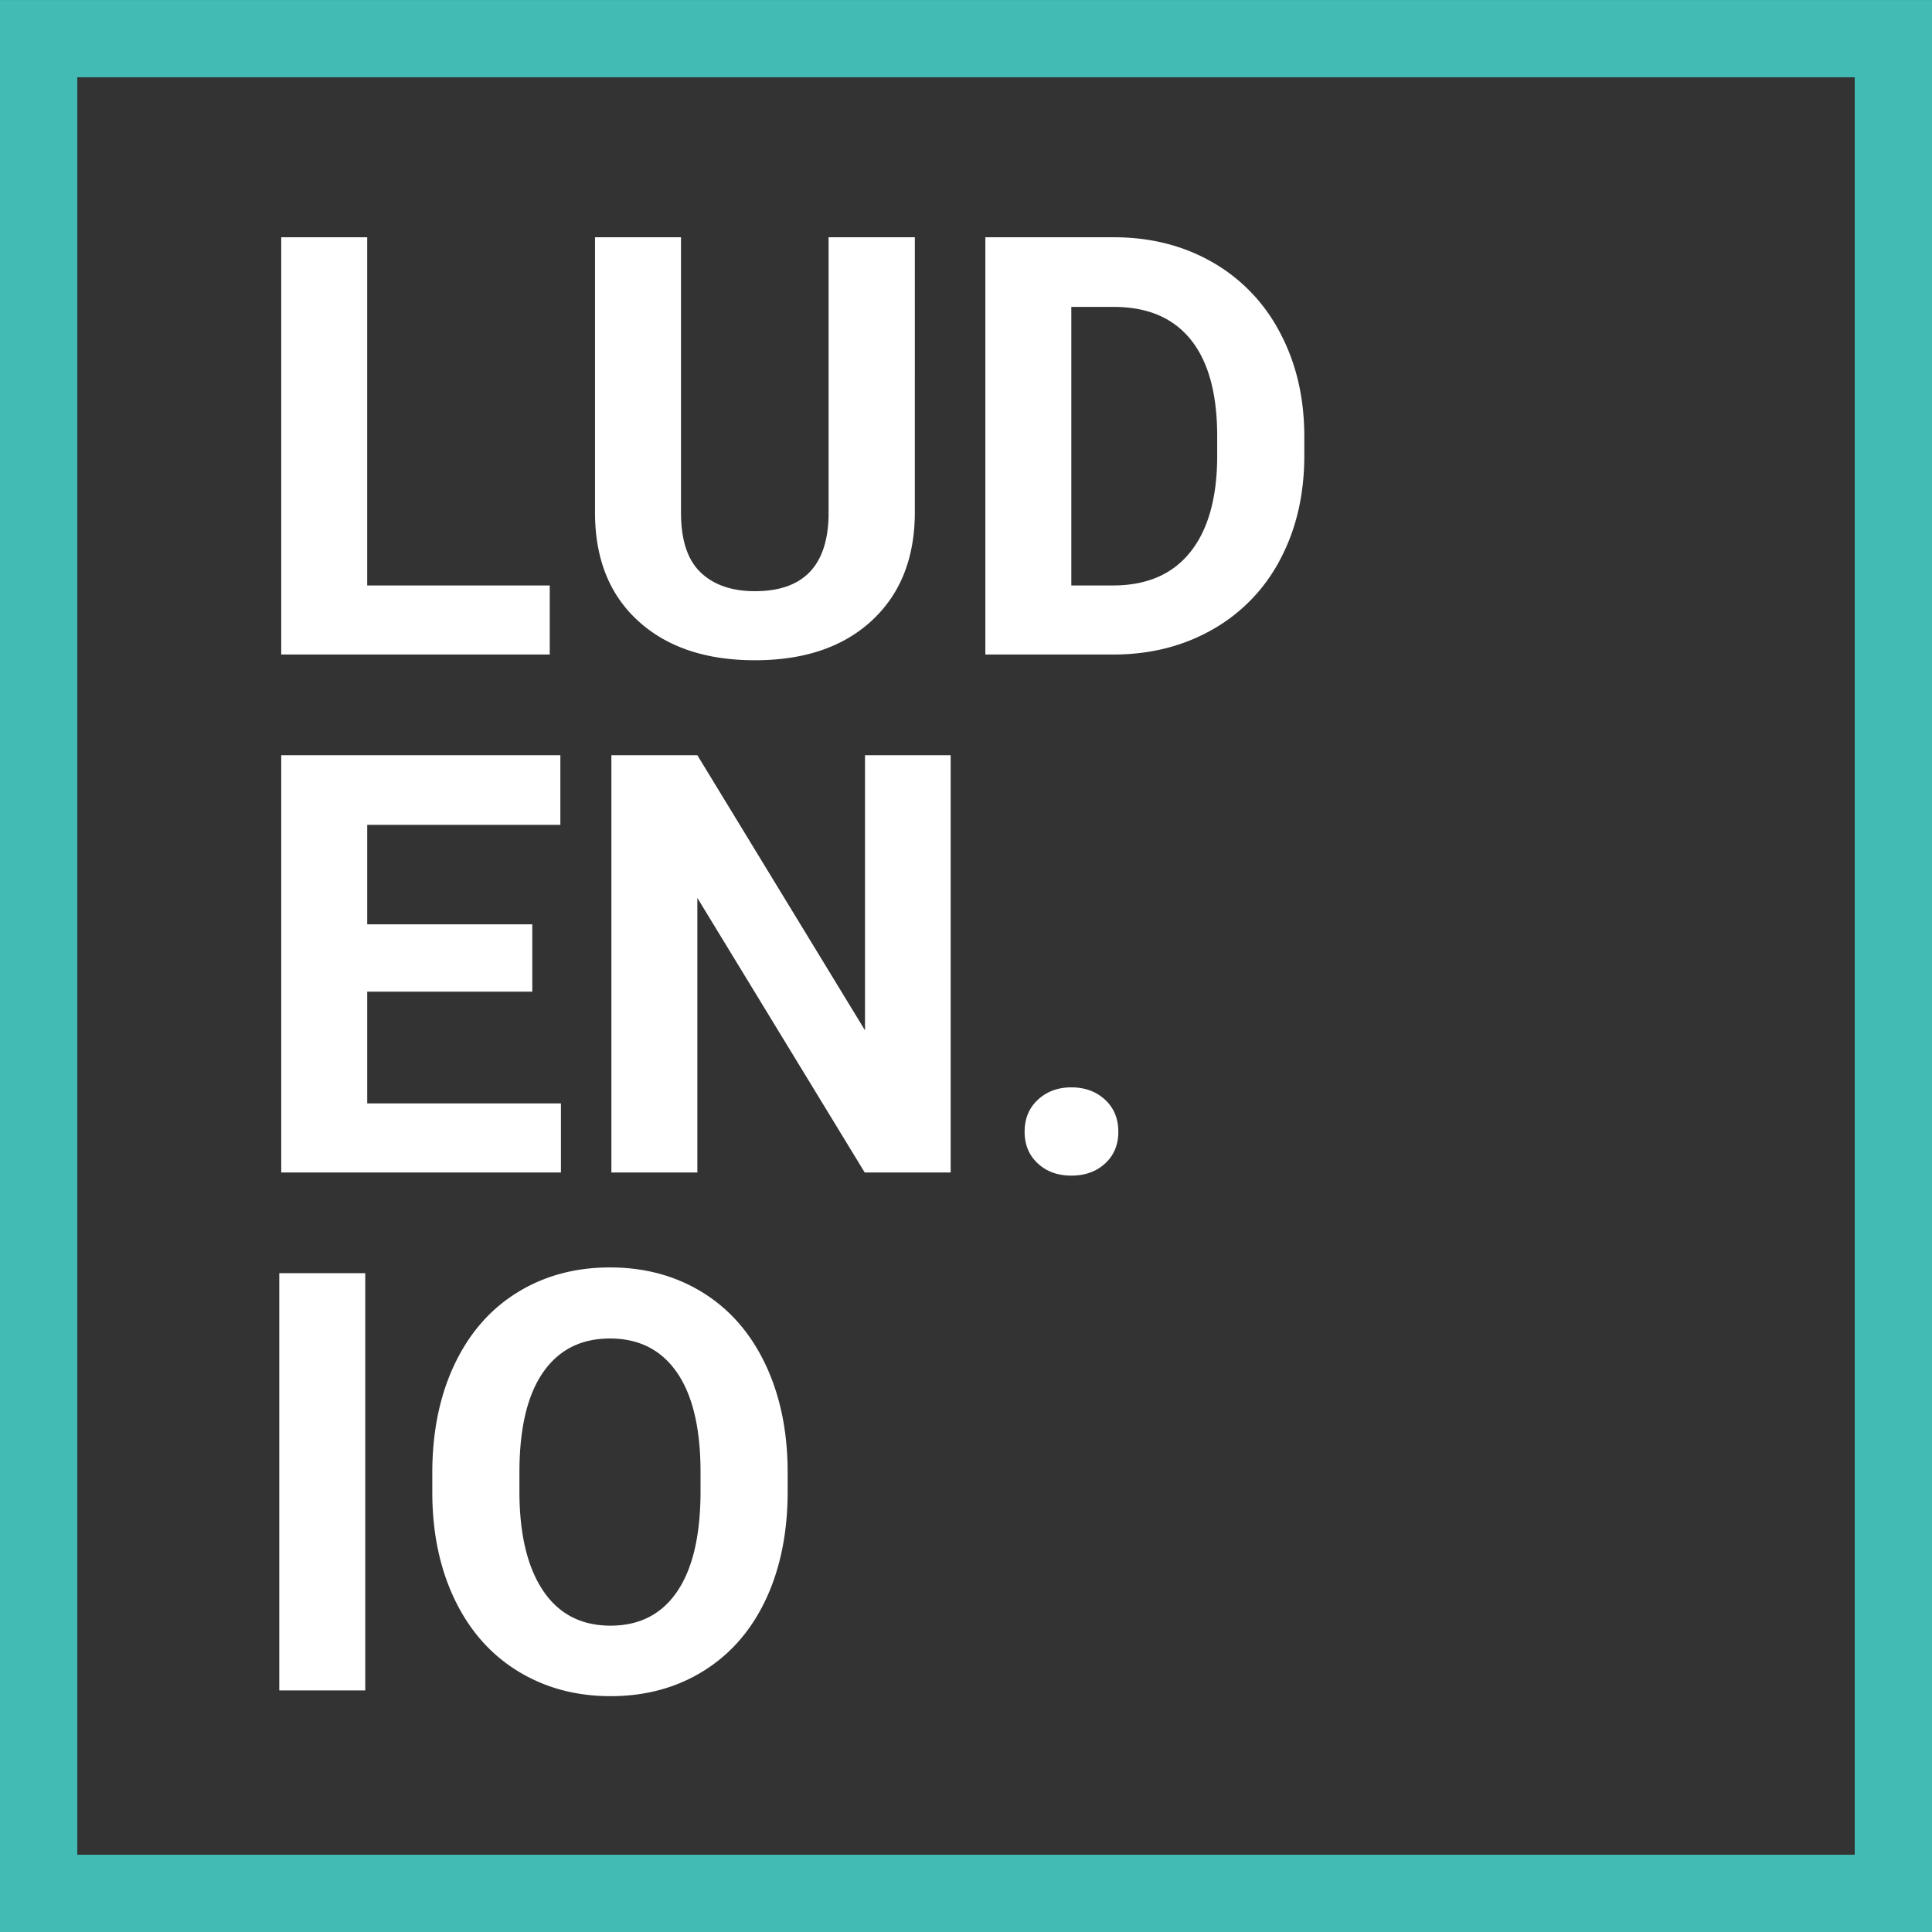 <?xml version="1.0" encoding="UTF-8"?> <svg xmlns="http://www.w3.org/2000/svg" id="Text_Shapes_Black" data-name="Text Shapes Black" width="1024" height="1024" viewBox="0 0 1024 1024"><rect x="0" y="0" width="1024" height="1024" fill="#333333" stroke="none"/> <defs> <style> .cls-1 { fill: #41bbb3; } .cls-1, .cls-2 { fill-rule: evenodd; } .cls-2 { fill: #fff; } </style> </defs> <path class="cls-1" d="M1003.52,0.011H0v1024H1024V0.011h-20.48Zm-20.479,40.96v942.08H40.961V40.971h942.08Z"></path> <path id="EN._copy_2" data-name="EN. copy 2" class="cls-2" d="M282.121,489.9H194.632V437.189H297.007V400.28H149.064V621.434H297.31V584.828H194.632V525.59h87.489V489.9ZM503.883,400.28H458.468V546.1L369.611,400.28H324.043V621.434h45.568V475.922l88.7,145.512h45.567V400.28Zm46.175,216.37q6.986,6.458,17.772,6.455,10.935,0,17.923-6.455t6.987-16.785q0-10.48-7.063-17.011t-17.847-6.532q-10.634,0-17.7,6.532t-7.063,17.011Q543.071,610.2,550.058,616.65ZM193.587,674.8H148.019V895.957h45.568V674.8ZM417.475,780.519q0-32.5-11.771-57.339t-33.265-38.125q-21.5-13.288-49.137-13.29t-49.137,13.29q-21.5,13.293-33.264,38.125t-11.772,57.491v10.937q0.15,31.9,12,56.427t33.416,37.745Q296.112,899,323.606,899q27.8,0,49.289-13.366t33.036-37.973q11.542-24.607,11.544-57.264v-9.873ZM371.3,791.152q-0.153,34.482-12.455,52.478t-35.239,18q-23.392,0-35.846-18.683t-12.455-52.555V779.608q0.148-34.477,12.606-52.327T323.3,709.434q23.086,0,35.543,18.075T371.3,780.368v10.784ZM194.622,125.757H149.055V346.911H291.377V310.305H194.622V125.757Zm244.546,0V272.94q-0.609,40.406-39.036,40.4-18.381,0-28.784-9.949t-10.405-31.669V125.757H315.376V273.092q0.456,35.849,23.239,56.351t61.517,20.506q39.338,0,62.047-21.113t22.708-57.415V125.757H439.168ZM590.756,346.911q29.01-.15,52.1-13.366a90.839,90.839,0,0,0,35.77-37.214q12.681-24,12.683-54.833V231.321q0-30.833-12.911-55.06A91.631,91.631,0,0,0,642.475,138.9Q619.464,125.76,590.3,125.757H522.253V346.911h68.5ZM590.3,162.666q26.885,0,40.859,17.392t13.974,51.111v11.7q-0.306,32.506-14.43,49.973t-40.859,17.467H567.82V162.666H590.3Z"></path> </svg> 